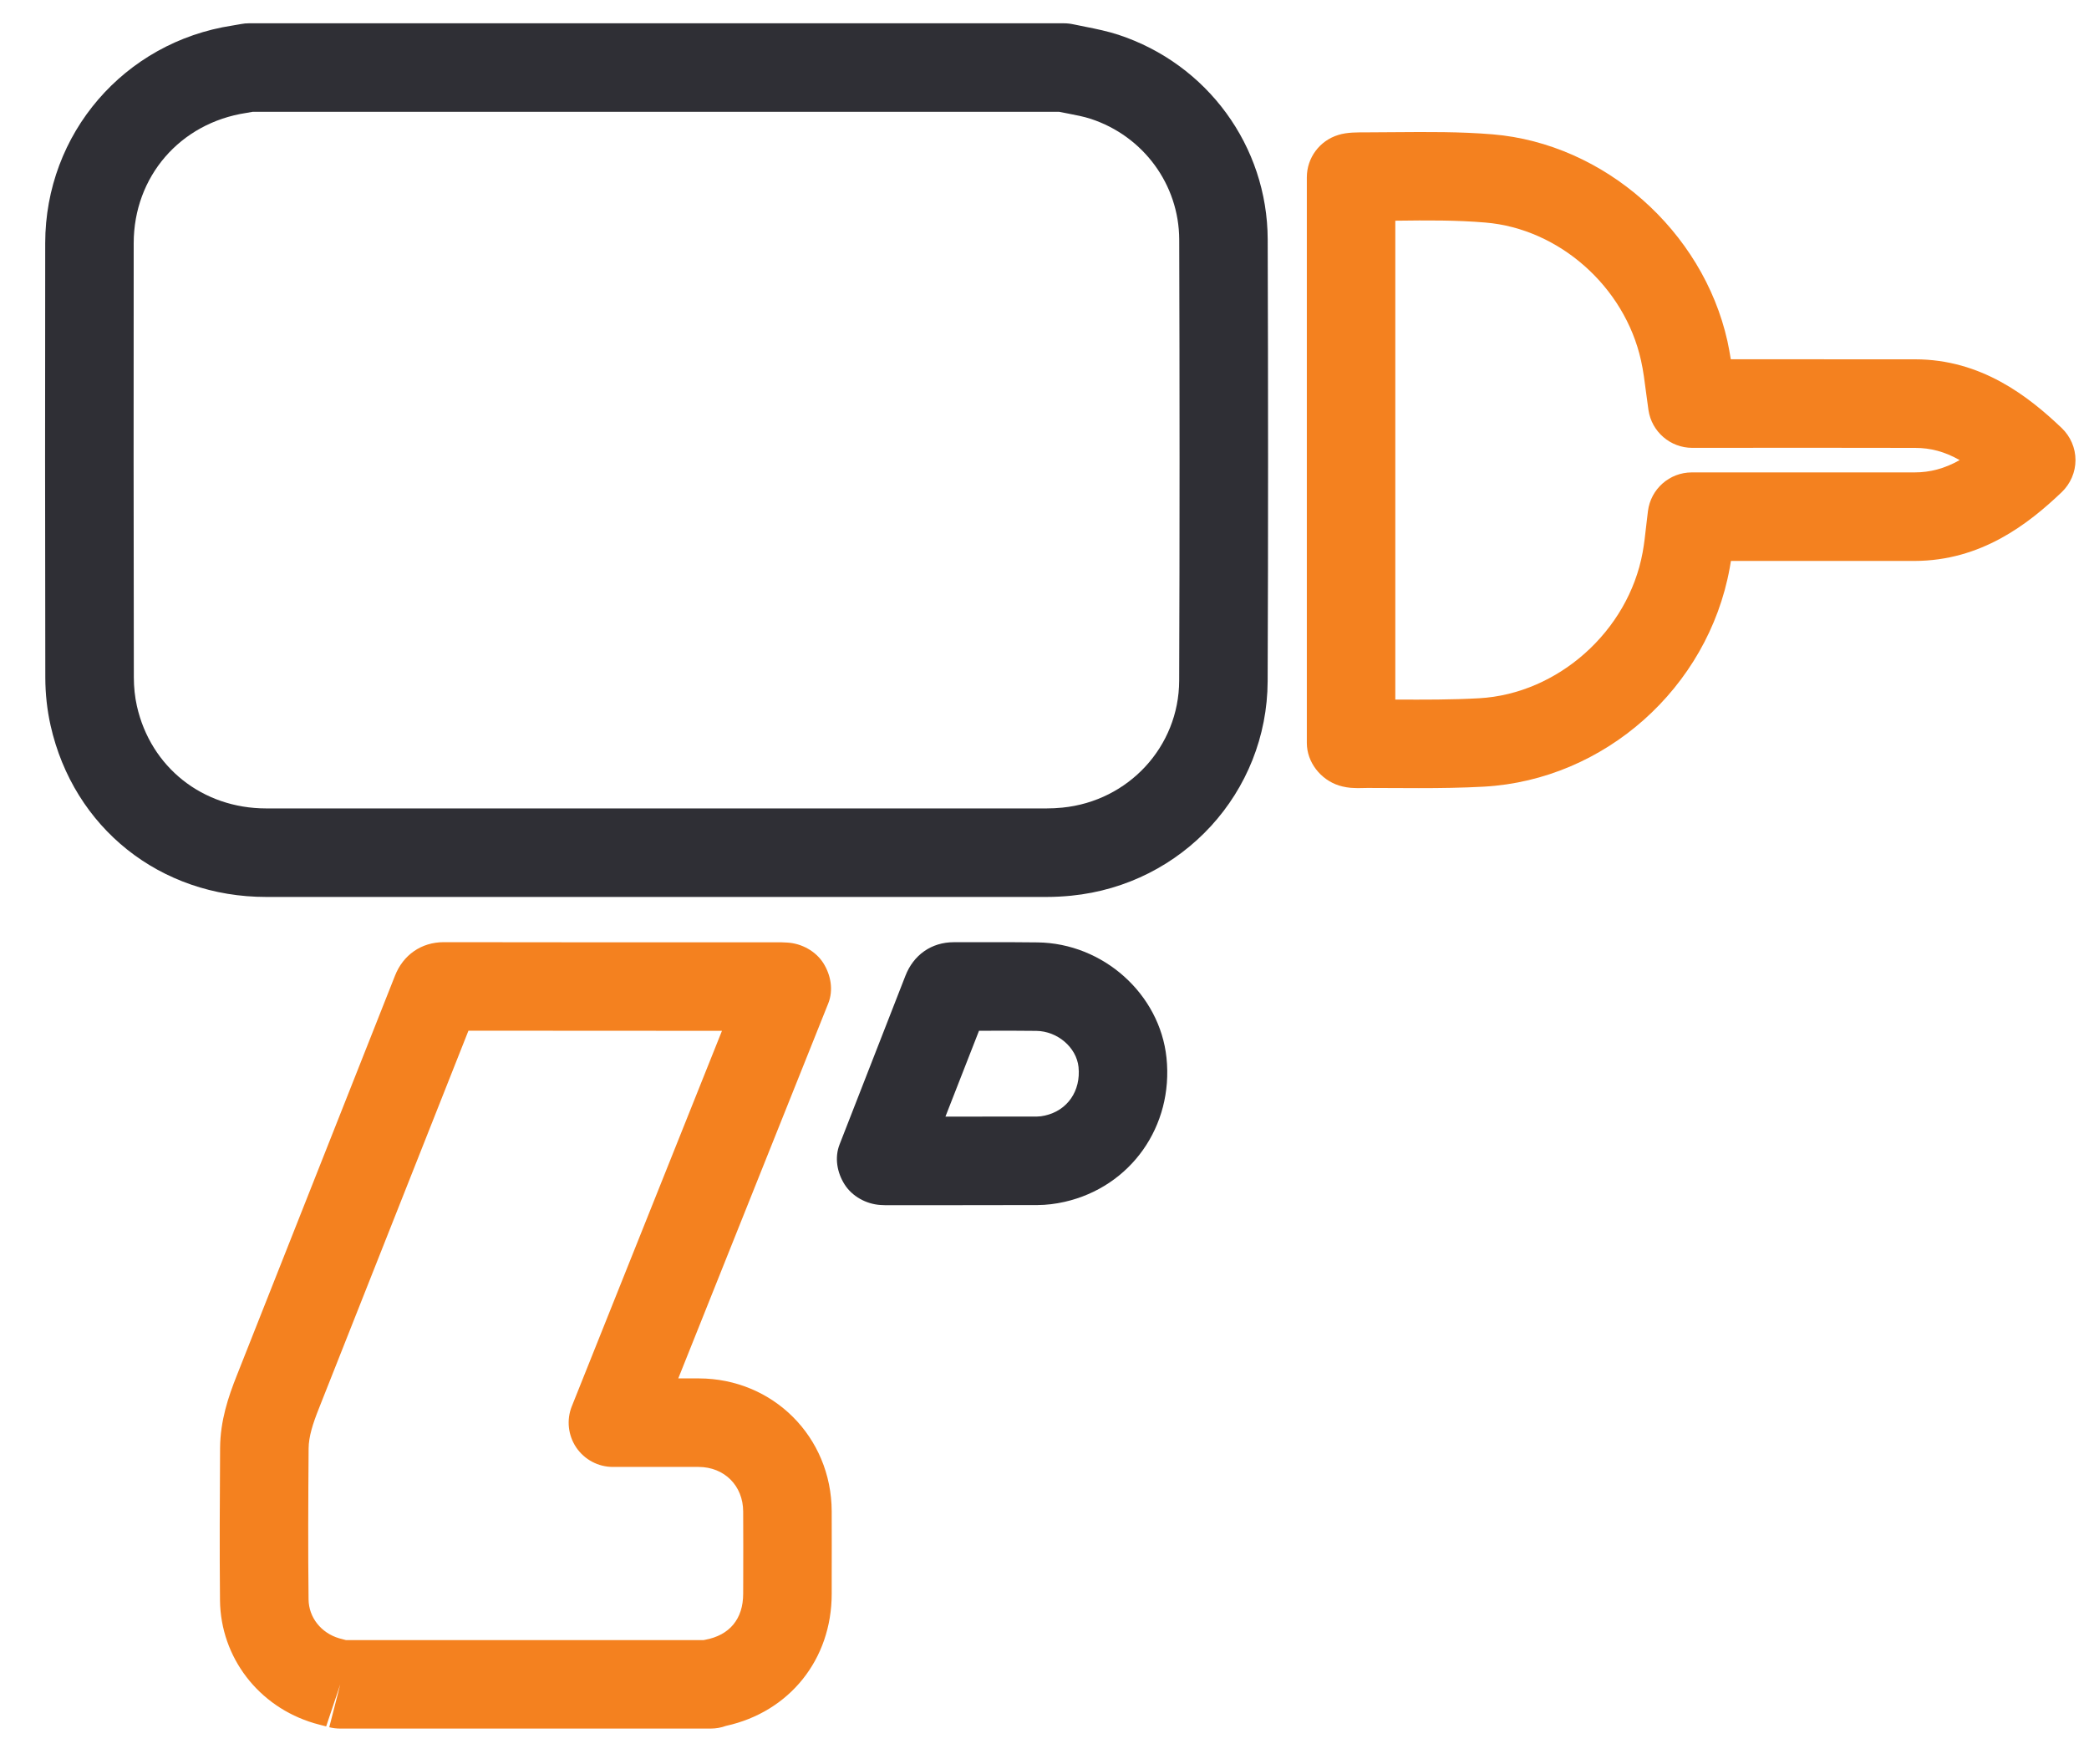 <?xml version="1.0" encoding="UTF-8"?>
<svg width="45px" height="38px" viewBox="0 0 45 38" version="1.1" xmlns="http://www.w3.org/2000/svg" xmlns:xlink="http://www.w3.org/1999/xlink">
    <!-- Generator: Sketch 52.5 (67469) - http://www.bohemiancoding.com/sketch -->
    <title>Group 54</title>
    <desc>Created with Sketch.</desc>
    <g id="Page-1" stroke="none" stroke-width="1" fill="none" fill-rule="evenodd">
        <g id="Group-54">
            <path d="M25.401,14.665 C25.395,16.08 24.314,17.255 22.884,17.397 C22.772,17.408 22.658,17.414 22.546,17.414 L5.734,17.414 C4.365,17.414 3.246,16.528 2.949,15.208 C2.906,15.017 2.883,14.804 2.883,14.592 C2.878,11.474 2.876,8.355 2.88,5.237 C2.882,3.806 3.876,2.652 5.302,2.433 L5.44,2.409 L22.818,2.409 C22.884,2.423 22.951,2.436 23.018,2.448 C23.18,2.48 23.342,2.51 23.496,2.56 C24.632,2.933 25.398,3.978 25.402,5.16 C25.411,8.329 25.413,11.497 25.401,14.665 M24.089,0.748 C23.861,0.674 23.622,0.624 23.383,0.577 L23.128,0.525 C23.059,0.51 22.989,0.502 22.92,0.502 L5.358,0.502 C5.304,0.502 5.251,0.507 5.198,0.517 L5.007,0.55 C2.673,0.908 0.977,2.879 0.974,5.234 C0.969,8.354 0.971,11.475 0.976,14.596 C0.977,14.949 1.015,15.295 1.089,15.625 C1.586,17.836 3.452,19.321 5.734,19.321 L22.546,19.321 C22.723,19.321 22.902,19.311 23.076,19.294 C25.478,19.055 27.297,17.067 27.307,14.673 C27.32,11.5 27.318,8.328 27.308,5.154 C27.301,3.149 26.008,1.379 24.089,0.748" id="Fill-1" fill="#2F2F35"></path>
            <path d="M16.009,34.331 C16.009,34.873 15.717,35.226 15.187,35.323 C15.176,35.325 15.164,35.327 15.154,35.329 L7.452,35.329 L7.305,35.29 C6.915,35.175 6.651,34.838 6.647,34.453 C6.634,33.369 6.64,32.285 6.648,31.201 C6.65,30.945 6.738,30.669 6.872,30.333 L10.091,22.202 C11.91,22.204 13.735,22.204 15.552,22.205 L12.318,30.292 C12.2,30.585 12.237,30.918 12.413,31.18 C12.591,31.442 12.886,31.599 13.203,31.599 L13.934,31.598 L15.048,31.599 C15.604,31.6 16.008,32.004 16.009,32.56 C16.012,33.051 16.011,33.543 16.01,34.034 L16.009,34.331 Z M15.053,29.692 L14.611,29.692 L17.843,21.611 C17.955,21.327 17.899,21.005 17.736,20.746 C17.572,20.488 17.268,20.322 16.962,20.304 C16.943,20.302 16.852,20.298 16.832,20.298 L15.794,20.298 C13.716,20.297 11.639,20.3 9.56,20.295 C9.076,20.295 8.682,20.57 8.506,21.024 L5.1,29.632 C4.916,30.095 4.746,30.602 4.741,31.187 C4.734,32.283 4.728,33.379 4.739,34.475 C4.754,35.701 5.568,36.764 6.766,37.119 C6.852,37.144 6.939,37.166 7.026,37.188 L7.33,36.282 L7.093,37.206 C7.17,37.226 7.251,37.235 7.33,37.235 L15.308,37.235 C15.42,37.235 15.532,37.216 15.638,37.177 C17.005,36.878 17.916,35.747 17.916,34.333 L17.916,34.037 C17.917,33.542 17.918,33.047 17.916,32.553 C17.91,30.952 16.653,29.695 15.053,29.692 Z" id="Fill-3" fill="#F4811F"></path>
            <path d="M41.239,10.176 L36.444,10.176 C35.964,10.176 35.559,10.533 35.499,11.01 L35.461,11.331 C35.439,11.525 35.419,11.713 35.385,11.898 C35.076,13.594 33.561,14.946 31.862,15.041 C31.271,15.074 30.682,15.072 30.057,15.069 L30.057,4.754 L30.077,4.754 C30.745,4.745 31.375,4.741 31.998,4.794 C33.586,4.926 34.996,6.175 35.349,7.761 C35.4,7.986 35.427,8.214 35.458,8.449 L35.51,8.832 C35.579,9.3 35.981,9.647 36.454,9.647 L38.037,9.646 C39.108,9.647 40.181,9.645 41.254,9.648 C41.585,9.648 41.889,9.727 42.214,9.911 C41.885,10.096 41.576,10.176 41.239,10.176 M44.413,9.221 C43.69,8.532 42.678,7.742 41.257,7.74 C40.184,7.739 39.11,7.738 38.036,7.739 L37.284,7.739 C37.263,7.608 37.239,7.478 37.211,7.347 C36.679,4.967 34.553,3.094 32.155,2.894 C31.445,2.835 30.742,2.842 30.06,2.847 C29.856,2.849 29.653,2.851 29.446,2.851 C29.253,2.851 29.02,2.846 28.829,2.907 C28.427,3.029 28.151,3.399 28.151,3.82 L28.151,16.004 C28.151,16.42 28.449,16.796 28.845,16.921 C28.939,16.951 29.072,16.974 29.171,16.974 C29.256,16.98 29.362,16.973 29.457,16.973 C29.824,16.973 30.188,16.977 30.563,16.977 C31.026,16.977 31.497,16.971 31.968,16.945 C34.564,16.799 36.79,14.82 37.26,12.239 C37.27,12.186 37.279,12.135 37.287,12.083 L41.24,12.083 C42.676,12.081 43.69,11.29 44.413,10.601 C44.601,10.42 44.709,10.171 44.709,9.911 C44.709,9.65 44.601,9.401 44.413,9.221" id="Fill-5" fill="#F4811F"></path>
            <path d="M22.509,24.03 C22.449,24.044 22.391,24.051 22.342,24.051 C21.684,24.053 21.026,24.053 20.366,24.053 L21.089,22.204 C21.176,22.204 21.263,22.203 21.351,22.203 C21.673,22.203 21.999,22.201 22.324,22.206 C22.78,22.212 23.188,22.561 23.233,22.984 C23.285,23.5 22.995,23.921 22.509,24.03 M22.35,20.3 C22.015,20.295 21.68,20.296 21.347,20.296 L20.555,20.296 L20.545,20.296 C20.067,20.296 19.677,20.568 19.502,21.024 L18.085,24.654 C17.975,24.937 18.031,25.258 18.194,25.514 C18.357,25.771 18.657,25.935 18.961,25.956 C18.982,25.958 19.056,25.961 19.076,25.961 L19.621,25.961 L20.167,25.961 C20.894,25.961 21.622,25.96 22.351,25.958 C22.542,25.957 22.738,25.933 22.932,25.889 C24.359,25.565 25.281,24.26 25.128,22.786 C24.984,21.41 23.764,20.318 22.35,20.3" id="Fill-7" fill="#2F2F35"></path>
        </g>
    </g>
</svg>